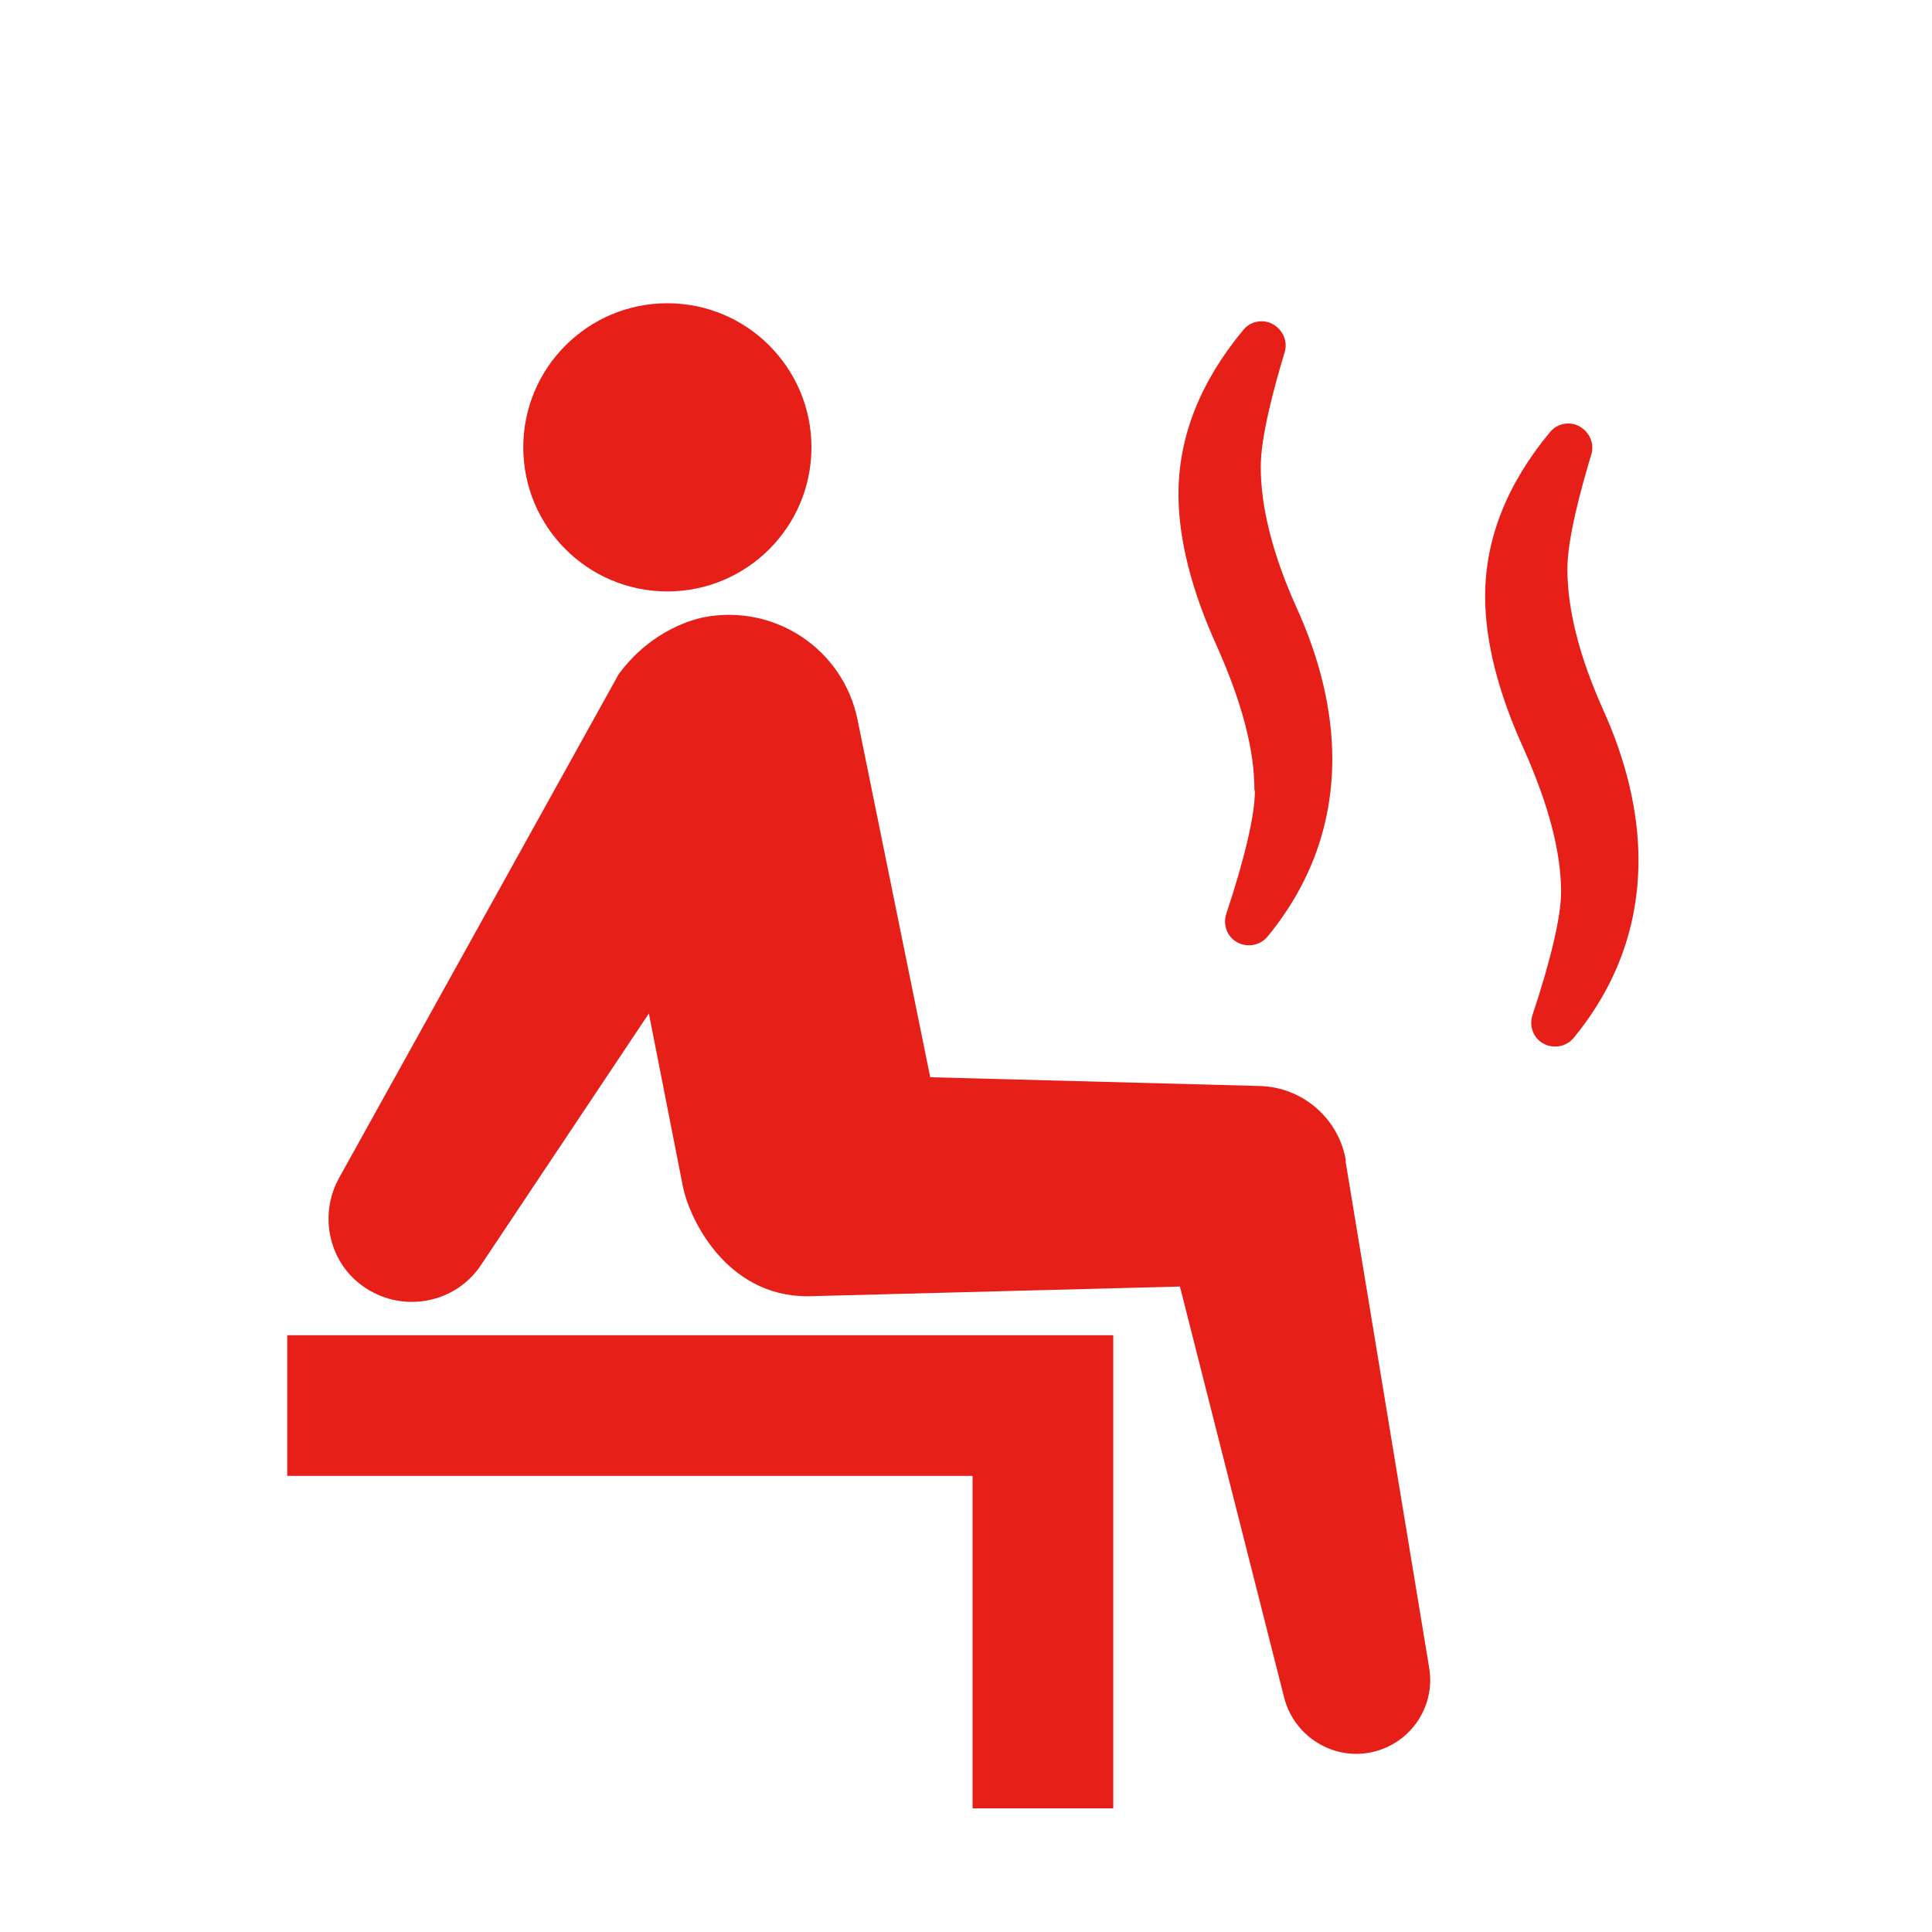 <?xml version="1.0" encoding="UTF-8"?>
<svg id="pict" xmlns="http://www.w3.org/2000/svg" viewBox="0 0 39.69 39.69">
  <defs>
    <style>
      .cls-1 {
        fill: #e71f19;
      }
    </style>
  </defs>
  <polygon class="cls-1" points="5.9 30.32 19.98 30.32 19.98 37.15 22.87 37.15 22.87 27.43 5.9 27.43 5.9 30.32"/>
  <path class="cls-1" d="M27.65,23.85c-.14-.86-.88-1.52-1.78-1.54l-6.76-.18-1.49-7.33c-.29-1.46-1.7-2.4-3.16-2.12-.13.03-1.04.21-1.75,1.17l-5.75,10.36c-.42.77-.2,1.76.55,2.25.79.52,1.85.31,2.37-.47l3.45-5.17.7,3.56c.12.61.86,2.25,2.56,2.25l7.65-.2,2.14,8.44c.19.76.94,1.27,1.73,1.14.83-.14,1.39-.92,1.25-1.75l-1.72-10.42Z"/>
  <circle class="cls-1" cx="13.71" cy="9.19" r="2.96"/>
  <path class="cls-1" d="M25.78,16.25c0,.49-.21,1.39-.59,2.53-.07.22.02.47.23.58.07.04.15.06.24.06.15,0,.29-.07.38-.18.88-1.07,1.33-2.3,1.33-3.65,0-.99-.25-2.05-.74-3.12-.48-1.07-.73-2.04-.73-2.88,0-.62.27-1.62.49-2.35.07-.22-.03-.46-.24-.58-.07-.04-.15-.06-.23-.06-.15,0-.28.06-.38.18-.88,1.06-1.33,2.19-1.33,3.37,0,.93.27,1.99.8,3.15.51,1.15.76,2.11.76,2.93Z"/>
  <path class="cls-1" d="M32.93,14.57c-.48-1.07-.73-2.04-.73-2.88,0-.62.27-1.62.49-2.35.07-.22-.03-.46-.24-.58-.07-.04-.15-.06-.23-.06-.15,0-.28.06-.38.18-.88,1.06-1.33,2.19-1.33,3.37,0,.93.27,1.99.8,3.15.51,1.15.76,2.11.76,2.93,0,.49-.21,1.39-.59,2.53-.07.22.02.47.23.58.07.04.15.06.24.06.15,0,.29-.07.38-.18.88-1.07,1.33-2.3,1.33-3.65,0-.99-.25-2.05-.74-3.12Z"/>
</svg>